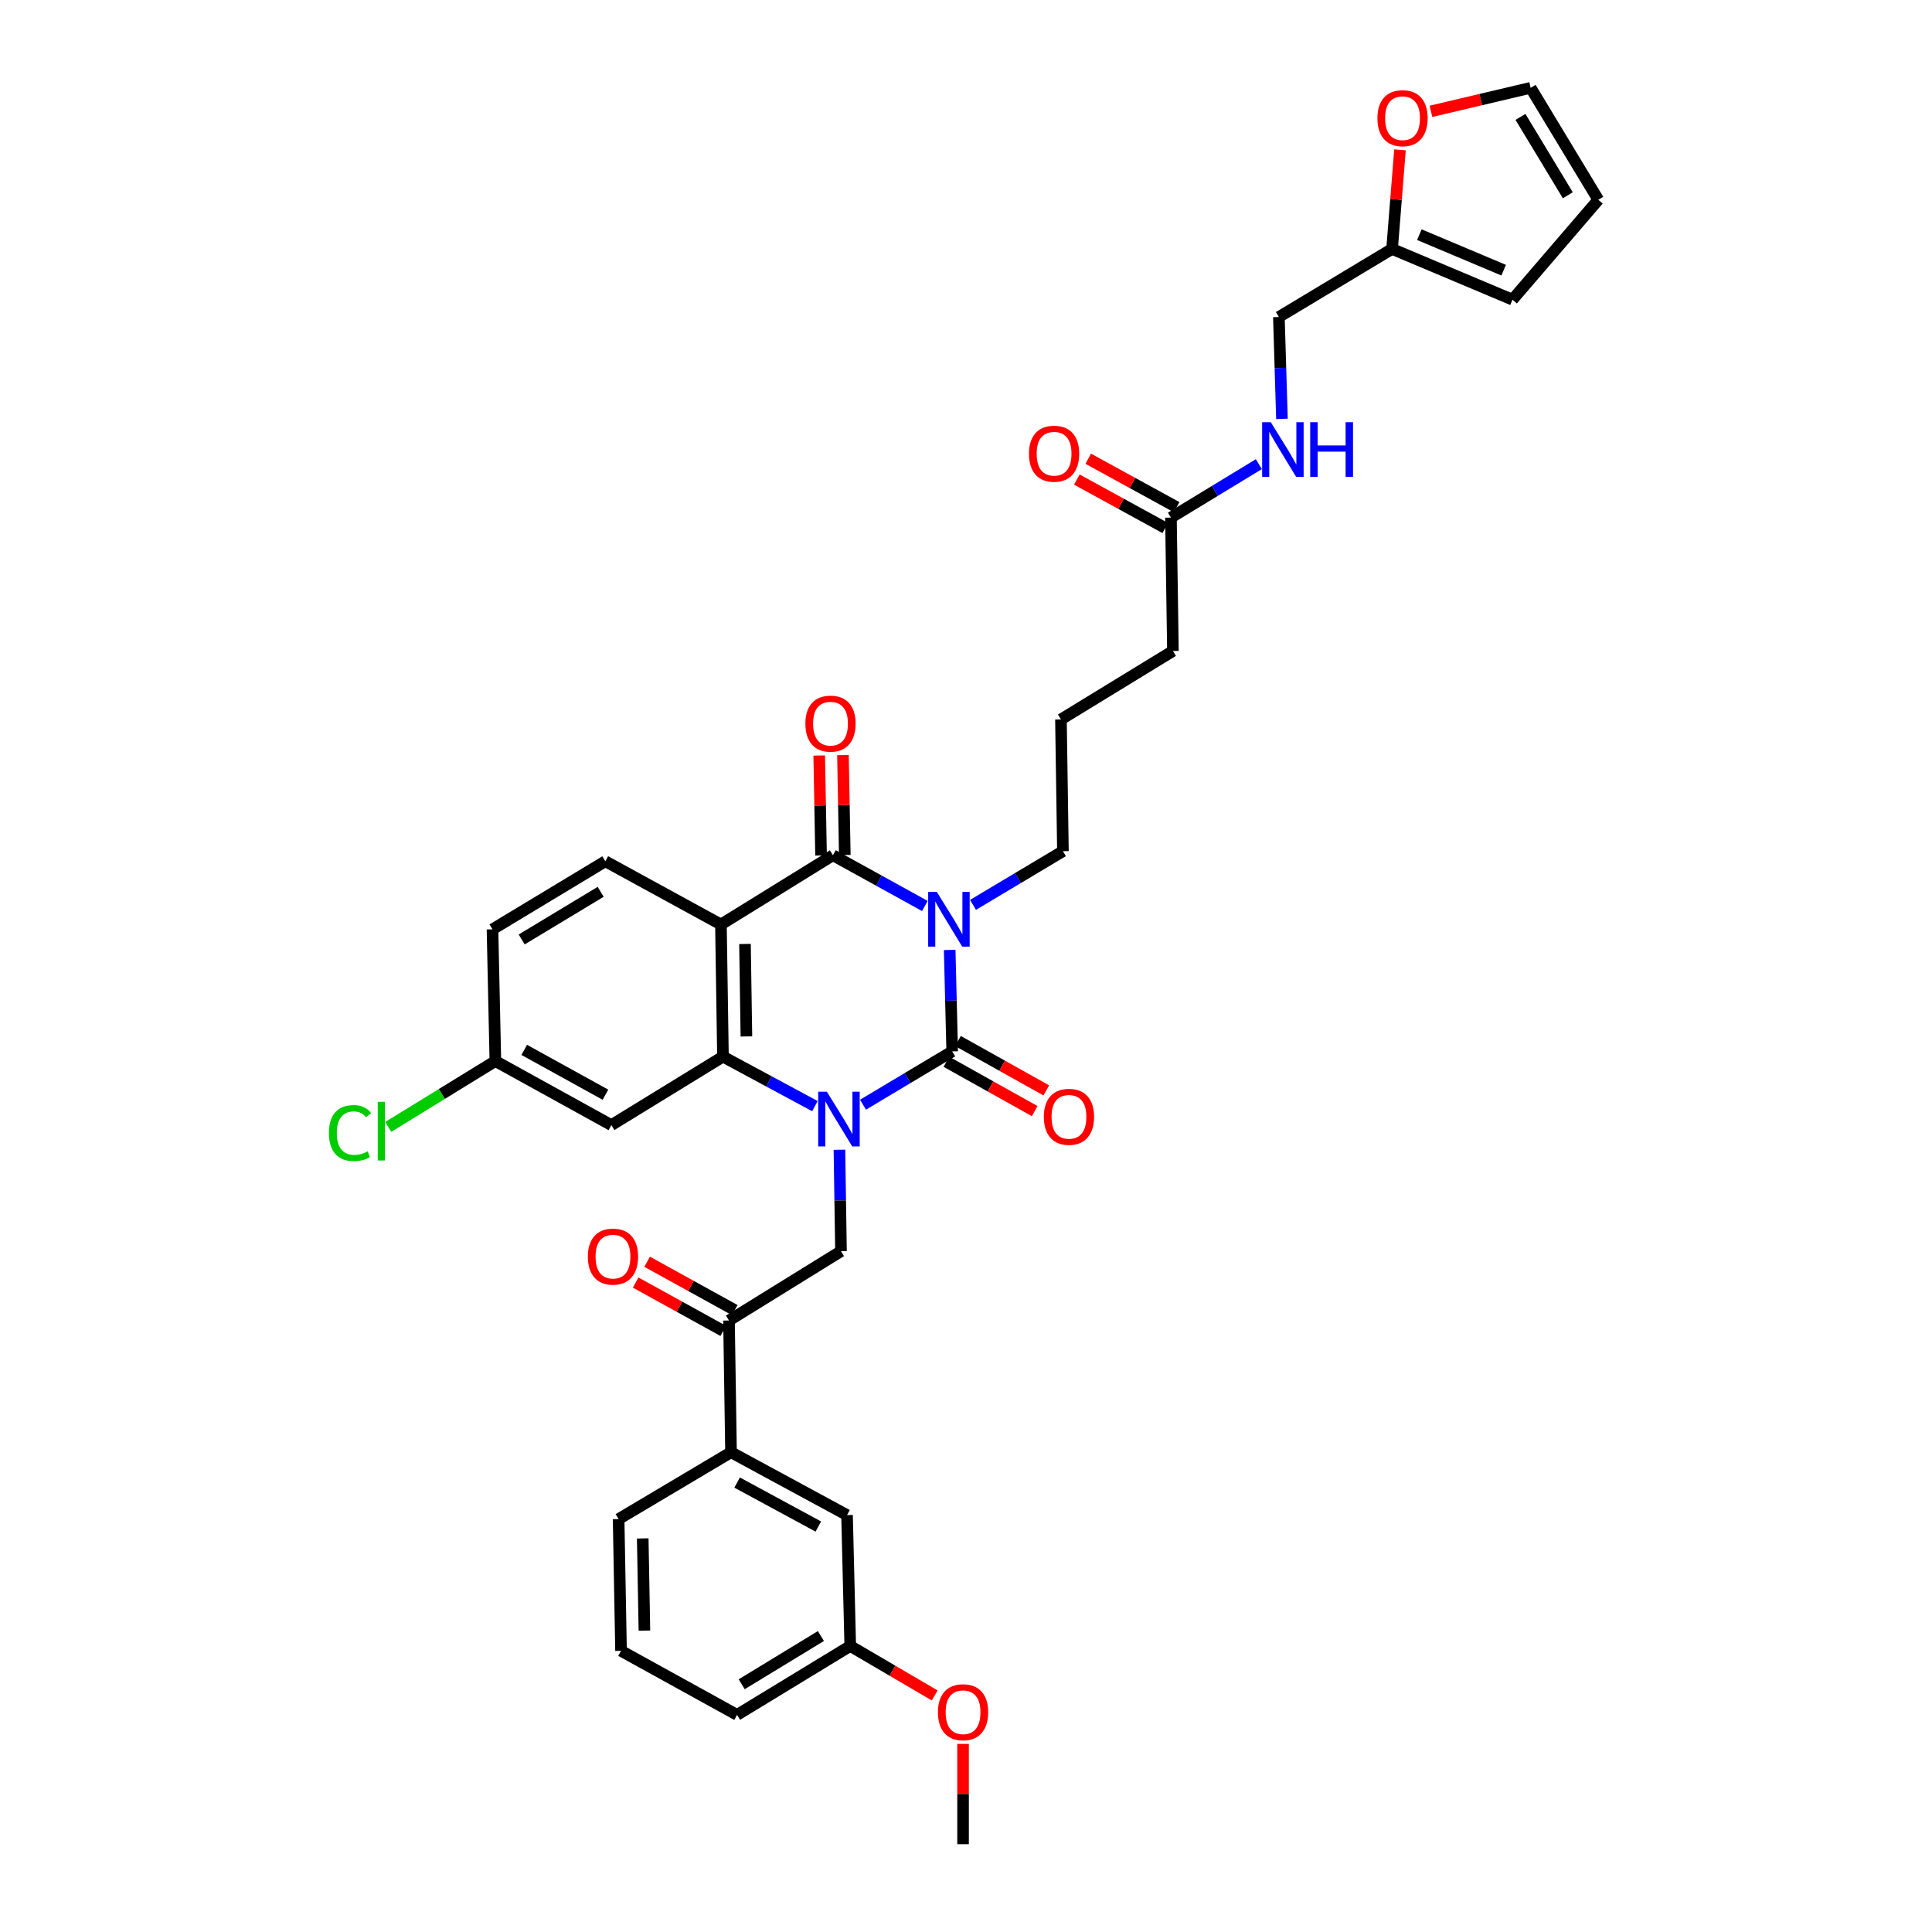 <?xml version='1.0' encoding='iso-8859-1'?>
<svg version='1.1' baseProfile='full'
              xmlns='http://www.w3.org/2000/svg'
                      xmlns:rdkit='http://www.rdkit.org/xml'
                      xmlns:xlink='http://www.w3.org/1999/xlink'
                  xml:space='preserve'
width='1000px' height='1000px' viewBox='0 0 1000 1000'>
<!-- END OF HEADER -->
<rect style='opacity:1.0;fill:#FFFFFF;stroke:none' width='1000' height='1000' x='0' y='0'> </rect>
<path class='bond-1' d='M 491.555,491.68 L 492.206,517.941' style='fill:none;fill-rule:evenodd;stroke:#0000FF;stroke-width:6px;stroke-linecap:butt;stroke-linejoin:miter;stroke-opacity:1' />
<path class='bond-1' d='M 492.206,517.941 L 492.856,544.201' style='fill:none;fill-rule:evenodd;stroke:#000000;stroke-width:6px;stroke-linecap:butt;stroke-linejoin:miter;stroke-opacity:1' />
<path class='bond-2' d='M 478.708,468.936 L 454.915,455.804' style='fill:none;fill-rule:evenodd;stroke:#0000FF;stroke-width:6px;stroke-linecap:butt;stroke-linejoin:miter;stroke-opacity:1' />
<path class='bond-2' d='M 454.915,455.804 L 431.123,442.672' style='fill:none;fill-rule:evenodd;stroke:#000000;stroke-width:6px;stroke-linecap:butt;stroke-linejoin:miter;stroke-opacity:1' />
<path class='bond-20' d='M 503.621,468.369 L 526.895,454.469' style='fill:none;fill-rule:evenodd;stroke:#0000FF;stroke-width:6px;stroke-linecap:butt;stroke-linejoin:miter;stroke-opacity:1' />
<path class='bond-20' d='M 526.895,454.469 L 550.17,440.569' style='fill:none;fill-rule:evenodd;stroke:#000000;stroke-width:6px;stroke-linecap:butt;stroke-linejoin:miter;stroke-opacity:1' />
<path class='bond-0' d='M 446.691,571.792 L 469.774,557.996' style='fill:none;fill-rule:evenodd;stroke:#0000FF;stroke-width:6px;stroke-linecap:butt;stroke-linejoin:miter;stroke-opacity:1' />
<path class='bond-0' d='M 469.774,557.996 L 492.856,544.201' style='fill:none;fill-rule:evenodd;stroke:#000000;stroke-width:6px;stroke-linecap:butt;stroke-linejoin:miter;stroke-opacity:1' />
<path class='bond-5' d='M 434.488,595.1 L 434.892,621.358' style='fill:none;fill-rule:evenodd;stroke:#0000FF;stroke-width:6px;stroke-linecap:butt;stroke-linejoin:miter;stroke-opacity:1' />
<path class='bond-5' d='M 434.892,621.358 L 435.296,647.615' style='fill:none;fill-rule:evenodd;stroke:#000000;stroke-width:6px;stroke-linecap:butt;stroke-linejoin:miter;stroke-opacity:1' />
<path class='bond-35' d='M 421.8,572.53 L 398.002,559.718' style='fill:none;fill-rule:evenodd;stroke:#0000FF;stroke-width:6px;stroke-linecap:butt;stroke-linejoin:miter;stroke-opacity:1' />
<path class='bond-35' d='M 398.002,559.718 L 374.205,546.906' style='fill:none;fill-rule:evenodd;stroke:#000000;stroke-width:6px;stroke-linecap:butt;stroke-linejoin:miter;stroke-opacity:1' />
<path class='bond-9' d='M 489.857,549.567 L 512.709,562.34' style='fill:none;fill-rule:evenodd;stroke:#000000;stroke-width:6px;stroke-linecap:butt;stroke-linejoin:miter;stroke-opacity:1' />
<path class='bond-9' d='M 512.709,562.34 L 535.562,575.112' style='fill:none;fill-rule:evenodd;stroke:#FF0000;stroke-width:6px;stroke-linecap:butt;stroke-linejoin:miter;stroke-opacity:1' />
<path class='bond-9' d='M 495.855,538.836 L 518.707,551.609' style='fill:none;fill-rule:evenodd;stroke:#000000;stroke-width:6px;stroke-linecap:butt;stroke-linejoin:miter;stroke-opacity:1' />
<path class='bond-9' d='M 518.707,551.609 L 541.559,564.382' style='fill:none;fill-rule:evenodd;stroke:#FF0000;stroke-width:6px;stroke-linecap:butt;stroke-linejoin:miter;stroke-opacity:1' />
<path class='bond-3' d='M 431.123,442.672 L 373.153,478.521' style='fill:none;fill-rule:evenodd;stroke:#000000;stroke-width:6px;stroke-linecap:butt;stroke-linejoin:miter;stroke-opacity:1' />
<path class='bond-11' d='M 437.269,442.559 L 436.792,416.691' style='fill:none;fill-rule:evenodd;stroke:#000000;stroke-width:6px;stroke-linecap:butt;stroke-linejoin:miter;stroke-opacity:1' />
<path class='bond-11' d='M 436.792,416.691 L 436.315,390.824' style='fill:none;fill-rule:evenodd;stroke:#FF0000;stroke-width:6px;stroke-linecap:butt;stroke-linejoin:miter;stroke-opacity:1' />
<path class='bond-11' d='M 424.977,442.785 L 424.501,416.918' style='fill:none;fill-rule:evenodd;stroke:#000000;stroke-width:6px;stroke-linecap:butt;stroke-linejoin:miter;stroke-opacity:1' />
<path class='bond-11' d='M 424.501,416.918 L 424.024,391.05' style='fill:none;fill-rule:evenodd;stroke:#FF0000;stroke-width:6px;stroke-linecap:butt;stroke-linejoin:miter;stroke-opacity:1' />
<path class='bond-4' d='M 373.153,478.521 L 374.205,546.906' style='fill:none;fill-rule:evenodd;stroke:#000000;stroke-width:6px;stroke-linecap:butt;stroke-linejoin:miter;stroke-opacity:1' />
<path class='bond-4' d='M 385.603,488.59 L 386.339,536.459' style='fill:none;fill-rule:evenodd;stroke:#000000;stroke-width:6px;stroke-linecap:butt;stroke-linejoin:miter;stroke-opacity:1' />
<path class='bond-8' d='M 373.153,478.521 L 313.319,445.793' style='fill:none;fill-rule:evenodd;stroke:#000000;stroke-width:6px;stroke-linecap:butt;stroke-linejoin:miter;stroke-opacity:1' />
<path class='bond-7' d='M 374.205,546.906 L 316.447,582.358' style='fill:none;fill-rule:evenodd;stroke:#000000;stroke-width:6px;stroke-linecap:butt;stroke-linejoin:miter;stroke-opacity:1' />
<path class='bond-6' d='M 435.296,647.615 L 377.326,683.491' style='fill:none;fill-rule:evenodd;stroke:#000000;stroke-width:6px;stroke-linecap:butt;stroke-linejoin:miter;stroke-opacity:1' />
<path class='bond-10' d='M 377.326,683.491 L 378.378,751.678' style='fill:none;fill-rule:evenodd;stroke:#000000;stroke-width:6px;stroke-linecap:butt;stroke-linejoin:miter;stroke-opacity:1' />
<path class='bond-19' d='M 380.297,678.11 L 357.628,665.596' style='fill:none;fill-rule:evenodd;stroke:#000000;stroke-width:6px;stroke-linecap:butt;stroke-linejoin:miter;stroke-opacity:1' />
<path class='bond-19' d='M 357.628,665.596 L 334.959,653.082' style='fill:none;fill-rule:evenodd;stroke:#FF0000;stroke-width:6px;stroke-linecap:butt;stroke-linejoin:miter;stroke-opacity:1' />
<path class='bond-19' d='M 374.356,688.873 L 351.687,676.359' style='fill:none;fill-rule:evenodd;stroke:#000000;stroke-width:6px;stroke-linecap:butt;stroke-linejoin:miter;stroke-opacity:1' />
<path class='bond-19' d='M 351.687,676.359 L 329.018,663.845' style='fill:none;fill-rule:evenodd;stroke:#FF0000;stroke-width:6px;stroke-linecap:butt;stroke-linejoin:miter;stroke-opacity:1' />
<path class='bond-36' d='M 316.447,582.358 L 256.401,549.207' style='fill:none;fill-rule:evenodd;stroke:#000000;stroke-width:6px;stroke-linecap:butt;stroke-linejoin:miter;stroke-opacity:1' />
<path class='bond-36' d='M 313.382,566.624 L 271.349,543.418' style='fill:none;fill-rule:evenodd;stroke:#000000;stroke-width:6px;stroke-linecap:butt;stroke-linejoin:miter;stroke-opacity:1' />
<path class='bond-25' d='M 313.319,445.793 L 254.912,481.02' style='fill:none;fill-rule:evenodd;stroke:#000000;stroke-width:6px;stroke-linecap:butt;stroke-linejoin:miter;stroke-opacity:1' />
<path class='bond-25' d='M 310.907,461.604 L 270.022,486.263' style='fill:none;fill-rule:evenodd;stroke:#000000;stroke-width:6px;stroke-linecap:butt;stroke-linejoin:miter;stroke-opacity:1' />
<path class='bond-16' d='M 378.378,751.678 L 438.424,784.208' style='fill:none;fill-rule:evenodd;stroke:#000000;stroke-width:6px;stroke-linecap:butt;stroke-linejoin:miter;stroke-opacity:1' />
<path class='bond-16' d='M 381.529,767.367 L 423.561,790.138' style='fill:none;fill-rule:evenodd;stroke:#000000;stroke-width:6px;stroke-linecap:butt;stroke-linejoin:miter;stroke-opacity:1' />
<path class='bond-31' d='M 378.378,751.678 L 320.196,786.277' style='fill:none;fill-rule:evenodd;stroke:#000000;stroke-width:6px;stroke-linecap:butt;stroke-linejoin:miter;stroke-opacity:1' />
<path class='bond-12' d='M 720.535,128.851 L 661.944,164.078' style='fill:none;fill-rule:evenodd;stroke:#000000;stroke-width:6px;stroke-linecap:butt;stroke-linejoin:miter;stroke-opacity:1' />
<path class='bond-14' d='M 720.535,128.851 L 722.585,103.202' style='fill:none;fill-rule:evenodd;stroke:#000000;stroke-width:6px;stroke-linecap:butt;stroke-linejoin:miter;stroke-opacity:1' />
<path class='bond-14' d='M 722.585,103.202 L 724.635,77.554' style='fill:none;fill-rule:evenodd;stroke:#FF0000;stroke-width:6px;stroke-linecap:butt;stroke-linejoin:miter;stroke-opacity:1' />
<path class='bond-17' d='M 720.535,128.851 L 782.869,155.111' style='fill:none;fill-rule:evenodd;stroke:#000000;stroke-width:6px;stroke-linecap:butt;stroke-linejoin:miter;stroke-opacity:1' />
<path class='bond-17' d='M 734.658,121.461 L 778.292,139.843' style='fill:none;fill-rule:evenodd;stroke:#000000;stroke-width:6px;stroke-linecap:butt;stroke-linejoin:miter;stroke-opacity:1' />
<path class='bond-13' d='M 606.077,267.909 L 607.102,336.943' style='fill:none;fill-rule:evenodd;stroke:#000000;stroke-width:6px;stroke-linecap:butt;stroke-linejoin:miter;stroke-opacity:1' />
<path class='bond-15' d='M 606.077,267.909 L 628.831,254.076' style='fill:none;fill-rule:evenodd;stroke:#000000;stroke-width:6px;stroke-linecap:butt;stroke-linejoin:miter;stroke-opacity:1' />
<path class='bond-15' d='M 628.831,254.076 L 651.585,240.242' style='fill:none;fill-rule:evenodd;stroke:#0000FF;stroke-width:6px;stroke-linecap:butt;stroke-linejoin:miter;stroke-opacity:1' />
<path class='bond-22' d='M 609.032,262.519 L 586.152,249.979' style='fill:none;fill-rule:evenodd;stroke:#000000;stroke-width:6px;stroke-linecap:butt;stroke-linejoin:miter;stroke-opacity:1' />
<path class='bond-22' d='M 586.152,249.979 L 563.273,237.438' style='fill:none;fill-rule:evenodd;stroke:#FF0000;stroke-width:6px;stroke-linecap:butt;stroke-linejoin:miter;stroke-opacity:1' />
<path class='bond-22' d='M 603.123,273.299 L 580.244,260.759' style='fill:none;fill-rule:evenodd;stroke:#000000;stroke-width:6px;stroke-linecap:butt;stroke-linejoin:miter;stroke-opacity:1' />
<path class='bond-22' d='M 580.244,260.759 L 557.364,248.219' style='fill:none;fill-rule:evenodd;stroke:#FF0000;stroke-width:6px;stroke-linecap:butt;stroke-linejoin:miter;stroke-opacity:1' />
<path class='bond-18' d='M 740.654,57.626 L 766.457,51.541' style='fill:none;fill-rule:evenodd;stroke:#FF0000;stroke-width:6px;stroke-linecap:butt;stroke-linejoin:miter;stroke-opacity:1' />
<path class='bond-18' d='M 766.457,51.541 L 792.26,45.455' style='fill:none;fill-rule:evenodd;stroke:#000000;stroke-width:6px;stroke-linecap:butt;stroke-linejoin:miter;stroke-opacity:1' />
<path class='bond-24' d='M 663.54,216.806 L 662.742,190.442' style='fill:none;fill-rule:evenodd;stroke:#0000FF;stroke-width:6px;stroke-linecap:butt;stroke-linejoin:miter;stroke-opacity:1' />
<path class='bond-24' d='M 662.742,190.442 L 661.944,164.078' style='fill:none;fill-rule:evenodd;stroke:#000000;stroke-width:6px;stroke-linecap:butt;stroke-linejoin:miter;stroke-opacity:1' />
<path class='bond-26' d='M 438.424,784.208 L 440.084,851.958' style='fill:none;fill-rule:evenodd;stroke:#000000;stroke-width:6px;stroke-linecap:butt;stroke-linejoin:miter;stroke-opacity:1' />
<path class='bond-21' d='M 782.869,155.111 L 827.282,103.411' style='fill:none;fill-rule:evenodd;stroke:#000000;stroke-width:6px;stroke-linecap:butt;stroke-linejoin:miter;stroke-opacity:1' />
<path class='bond-38' d='M 792.26,45.455 L 827.282,103.411' style='fill:none;fill-rule:evenodd;stroke:#000000;stroke-width:6px;stroke-linecap:butt;stroke-linejoin:miter;stroke-opacity:1' />
<path class='bond-38' d='M 786.992,60.506 L 811.507,101.075' style='fill:none;fill-rule:evenodd;stroke:#000000;stroke-width:6px;stroke-linecap:butt;stroke-linejoin:miter;stroke-opacity:1' />
<path class='bond-29' d='M 550.17,440.569 L 549.146,372.389' style='fill:none;fill-rule:evenodd;stroke:#000000;stroke-width:6px;stroke-linecap:butt;stroke-linejoin:miter;stroke-opacity:1' />
<path class='bond-23' d='M 256.401,549.207 L 254.912,481.02' style='fill:none;fill-rule:evenodd;stroke:#000000;stroke-width:6px;stroke-linecap:butt;stroke-linejoin:miter;stroke-opacity:1' />
<path class='bond-27' d='M 256.401,549.207 L 228.673,566.249' style='fill:none;fill-rule:evenodd;stroke:#000000;stroke-width:6px;stroke-linecap:butt;stroke-linejoin:miter;stroke-opacity:1' />
<path class='bond-27' d='M 228.673,566.249 L 200.945,583.291' style='fill:none;fill-rule:evenodd;stroke:#00CC00;stroke-width:6px;stroke-linecap:butt;stroke-linejoin:miter;stroke-opacity:1' />
<path class='bond-28' d='M 440.084,851.958 L 461.934,864.759' style='fill:none;fill-rule:evenodd;stroke:#000000;stroke-width:6px;stroke-linecap:butt;stroke-linejoin:miter;stroke-opacity:1' />
<path class='bond-28' d='M 461.934,864.759 L 483.785,877.56' style='fill:none;fill-rule:evenodd;stroke:#FF0000;stroke-width:6px;stroke-linecap:butt;stroke-linejoin:miter;stroke-opacity:1' />
<path class='bond-37' d='M 440.084,851.958 L 381.506,887.615' style='fill:none;fill-rule:evenodd;stroke:#000000;stroke-width:6px;stroke-linecap:butt;stroke-linejoin:miter;stroke-opacity:1' />
<path class='bond-37' d='M 424.905,846.806 L 383.9,871.766' style='fill:none;fill-rule:evenodd;stroke:#000000;stroke-width:6px;stroke-linecap:butt;stroke-linejoin:miter;stroke-opacity:1' />
<path class='bond-34' d='M 498.477,902.637 L 498.477,928.591' style='fill:none;fill-rule:evenodd;stroke:#FF0000;stroke-width:6px;stroke-linecap:butt;stroke-linejoin:miter;stroke-opacity:1' />
<path class='bond-34' d='M 498.477,928.591 L 498.477,954.545' style='fill:none;fill-rule:evenodd;stroke:#000000;stroke-width:6px;stroke-linecap:butt;stroke-linejoin:miter;stroke-opacity:1' />
<path class='bond-30' d='M 549.146,372.389 L 607.102,336.943' style='fill:none;fill-rule:evenodd;stroke:#000000;stroke-width:6px;stroke-linecap:butt;stroke-linejoin:miter;stroke-opacity:1' />
<path class='bond-32' d='M 320.196,786.277 L 321.446,854.464' style='fill:none;fill-rule:evenodd;stroke:#000000;stroke-width:6px;stroke-linecap:butt;stroke-linejoin:miter;stroke-opacity:1' />
<path class='bond-32' d='M 332.675,796.28 L 333.55,844.011' style='fill:none;fill-rule:evenodd;stroke:#000000;stroke-width:6px;stroke-linecap:butt;stroke-linejoin:miter;stroke-opacity:1' />
<path class='bond-33' d='M 321.446,854.464 L 381.506,887.615' style='fill:none;fill-rule:evenodd;stroke:#000000;stroke-width:6px;stroke-linecap:butt;stroke-linejoin:miter;stroke-opacity:1' />
<path  class='atom-0' d='M 484.902 461.649
L 494.182 476.649
Q 495.102 478.129, 496.582 480.809
Q 498.062 483.489, 498.142 483.649
L 498.142 461.649
L 501.902 461.649
L 501.902 489.969
L 498.022 489.969
L 488.062 473.569
Q 486.902 471.649, 485.662 469.449
Q 484.462 467.249, 484.102 466.569
L 484.102 489.969
L 480.422 489.969
L 480.422 461.649
L 484.902 461.649
' fill='#0000FF'/>
<path  class='atom-1' d='M 427.984 565.07
L 437.264 580.07
Q 438.184 581.55, 439.664 584.23
Q 441.144 586.91, 441.224 587.07
L 441.224 565.07
L 444.984 565.07
L 444.984 593.39
L 441.104 593.39
L 431.144 576.99
Q 429.984 575.07, 428.744 572.87
Q 427.544 570.67, 427.184 569.99
L 427.184 593.39
L 423.504 593.39
L 423.504 565.07
L 427.984 565.07
' fill='#0000FF'/>
<path  class='atom-10' d='M 540.291 578.061
Q 540.291 571.261, 543.651 567.461
Q 547.011 563.661, 553.291 563.661
Q 559.571 563.661, 562.931 567.461
Q 566.291 571.261, 566.291 578.061
Q 566.291 584.941, 562.891 588.861
Q 559.491 592.741, 553.291 592.741
Q 547.051 592.741, 543.651 588.861
Q 540.291 584.981, 540.291 578.061
M 553.291 589.541
Q 557.611 589.541, 559.931 586.661
Q 562.291 583.741, 562.291 578.061
Q 562.291 572.501, 559.931 569.701
Q 557.611 566.861, 553.291 566.861
Q 548.971 566.861, 546.611 569.661
Q 544.291 572.461, 544.291 578.061
Q 544.291 583.781, 546.611 586.661
Q 548.971 589.541, 553.291 589.541
' fill='#FF0000'/>
<path  class='atom-12' d='M 416.866 374.552
Q 416.866 367.752, 420.226 363.952
Q 423.586 360.152, 429.866 360.152
Q 436.146 360.152, 439.506 363.952
Q 442.866 367.752, 442.866 374.552
Q 442.866 381.432, 439.466 385.352
Q 436.066 389.232, 429.866 389.232
Q 423.626 389.232, 420.226 385.352
Q 416.866 381.472, 416.866 374.552
M 429.866 386.032
Q 434.186 386.032, 436.506 383.152
Q 438.866 380.232, 438.866 374.552
Q 438.866 368.992, 436.506 366.192
Q 434.186 363.352, 429.866 363.352
Q 425.546 363.352, 423.186 366.152
Q 420.866 368.952, 420.866 374.552
Q 420.866 380.272, 423.186 383.152
Q 425.546 386.032, 429.866 386.032
' fill='#FF0000'/>
<path  class='atom-15' d='M 712.951 61.174
Q 712.951 54.374, 716.311 50.574
Q 719.671 46.774, 725.951 46.774
Q 732.231 46.774, 735.591 50.574
Q 738.951 54.374, 738.951 61.174
Q 738.951 68.054, 735.551 71.974
Q 732.151 75.854, 725.951 75.854
Q 719.711 75.854, 716.311 71.974
Q 712.951 68.094, 712.951 61.174
M 725.951 72.654
Q 730.271 72.654, 732.591 69.774
Q 734.951 66.854, 734.951 61.174
Q 734.951 55.614, 732.591 52.814
Q 730.271 49.974, 725.951 49.974
Q 721.631 49.974, 719.271 52.774
Q 716.951 55.574, 716.951 61.174
Q 716.951 66.894, 719.271 69.774
Q 721.631 72.654, 725.951 72.654
' fill='#FF0000'/>
<path  class='atom-16' d='M 657.76 218.522
L 667.04 233.522
Q 667.96 235.002, 669.44 237.682
Q 670.92 240.362, 671 240.522
L 671 218.522
L 674.76 218.522
L 674.76 246.842
L 670.88 246.842
L 660.92 230.442
Q 659.76 228.522, 658.52 226.322
Q 657.32 224.122, 656.96 223.442
L 656.96 246.842
L 653.28 246.842
L 653.28 218.522
L 657.76 218.522
' fill='#0000FF'/>
<path  class='atom-16' d='M 678.16 218.522
L 682 218.522
L 682 230.562
L 696.48 230.562
L 696.48 218.522
L 700.32 218.522
L 700.32 246.842
L 696.48 246.842
L 696.48 233.762
L 682 233.762
L 682 246.842
L 678.16 246.842
L 678.16 218.522
' fill='#0000FF'/>
<path  class='atom-20' d='M 304.273 650.42
Q 304.273 643.62, 307.633 639.82
Q 310.993 636.02, 317.273 636.02
Q 323.553 636.02, 326.913 639.82
Q 330.273 643.62, 330.273 650.42
Q 330.273 657.3, 326.873 661.22
Q 323.473 665.1, 317.273 665.1
Q 311.033 665.1, 307.633 661.22
Q 304.273 657.34, 304.273 650.42
M 317.273 661.9
Q 321.593 661.9, 323.913 659.02
Q 326.273 656.1, 326.273 650.42
Q 326.273 644.86, 323.913 642.06
Q 321.593 639.22, 317.273 639.22
Q 312.953 639.22, 310.593 642.02
Q 308.273 644.82, 308.273 650.42
Q 308.273 656.14, 310.593 659.02
Q 312.953 661.9, 317.273 661.9
' fill='#FF0000'/>
<path  class='atom-23' d='M 532.594 234.838
Q 532.594 228.038, 535.954 224.238
Q 539.314 220.438, 545.594 220.438
Q 551.874 220.438, 555.234 224.238
Q 558.594 228.038, 558.594 234.838
Q 558.594 241.718, 555.194 245.638
Q 551.794 249.518, 545.594 249.518
Q 539.354 249.518, 535.954 245.638
Q 532.594 241.758, 532.594 234.838
M 545.594 246.318
Q 549.914 246.318, 552.234 243.438
Q 554.594 240.518, 554.594 234.838
Q 554.594 229.278, 552.234 226.478
Q 549.914 223.638, 545.594 223.638
Q 541.274 223.638, 538.914 226.438
Q 536.594 229.238, 536.594 234.838
Q 536.594 240.558, 538.914 243.438
Q 541.274 246.318, 545.594 246.318
' fill='#FF0000'/>
<path  class='atom-28' d='M 170.252 586.466
Q 170.252 579.426, 173.532 575.746
Q 176.852 572.026, 183.132 572.026
Q 188.972 572.026, 192.092 576.146
L 189.452 578.306
Q 187.172 575.306, 183.132 575.306
Q 178.852 575.306, 176.572 578.186
Q 174.332 581.026, 174.332 586.466
Q 174.332 592.066, 176.652 594.946
Q 179.012 597.826, 183.572 597.826
Q 186.692 597.826, 190.332 595.946
L 191.452 598.946
Q 189.972 599.906, 187.732 600.466
Q 185.492 601.026, 183.012 601.026
Q 176.852 601.026, 173.532 597.266
Q 170.252 593.506, 170.252 586.466
' fill='#00CC00'/>
<path  class='atom-28' d='M 195.532 570.306
L 199.212 570.306
L 199.212 600.666
L 195.532 600.666
L 195.532 570.306
' fill='#00CC00'/>
<path  class='atom-29' d='M 485.477 886.247
Q 485.477 879.447, 488.837 875.647
Q 492.197 871.847, 498.477 871.847
Q 504.757 871.847, 508.117 875.647
Q 511.477 879.447, 511.477 886.247
Q 511.477 893.127, 508.077 897.047
Q 504.677 900.927, 498.477 900.927
Q 492.237 900.927, 488.837 897.047
Q 485.477 893.167, 485.477 886.247
M 498.477 897.727
Q 502.797 897.727, 505.117 894.847
Q 507.477 891.927, 507.477 886.247
Q 507.477 880.687, 505.117 877.887
Q 502.797 875.047, 498.477 875.047
Q 494.157 875.047, 491.797 877.847
Q 489.477 880.647, 489.477 886.247
Q 489.477 891.967, 491.797 894.847
Q 494.157 897.727, 498.477 897.727
' fill='#FF0000'/>
</svg>
